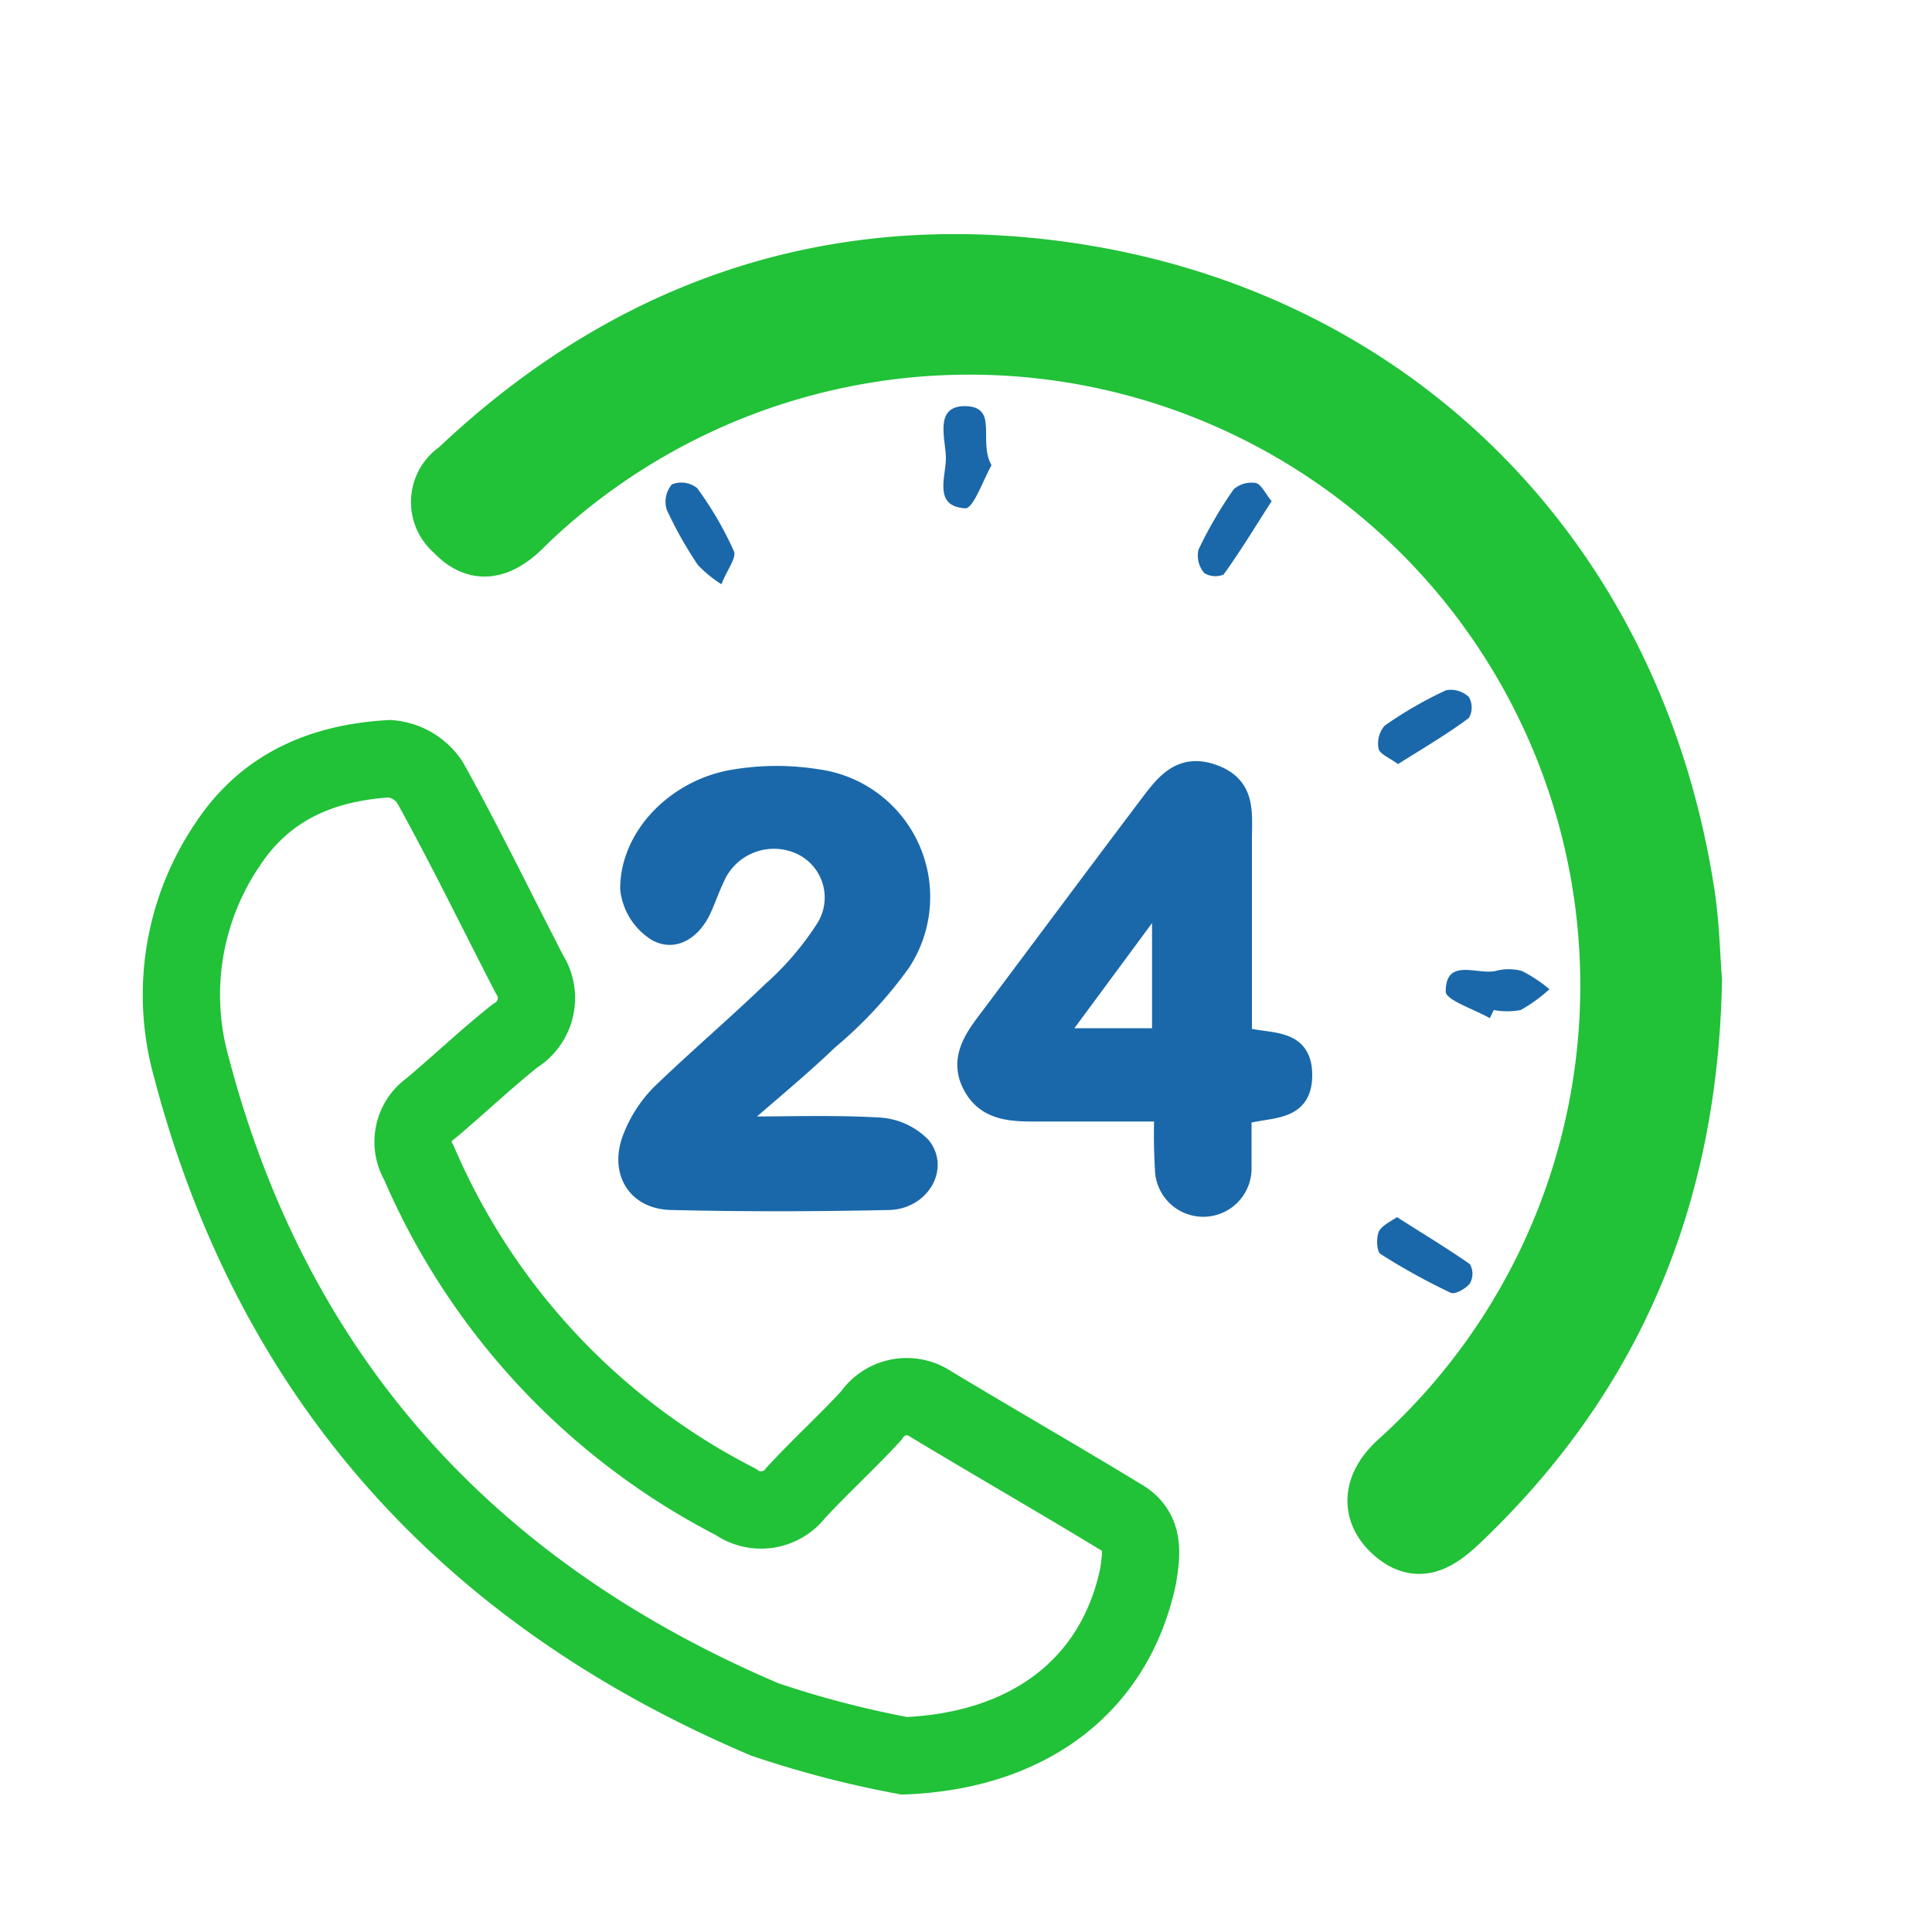 <svg id="Layer_1" data-name="Layer 1" xmlns="http://www.w3.org/2000/svg" viewBox="0 0 100 100"><defs><style>.cls-1{fill:none;stroke-width:4px;}.cls-1,.cls-2{stroke:#21c138;}.cls-1,.cls-2,.cls-3{stroke-miterlimit:10;}.cls-2{fill:#21c138;stroke-width:3px;}.cls-3,.cls-4{fill:#1a68aa;}.cls-3{stroke:#1a68aa;}</style></defs><title>Grrade 01</title><path class="cls-1" d="M46.81,90.88A52.52,52.52,0,0,1,39.59,89C24.29,82.5,14.14,71.4,9.9,55.22a13.87,13.87,0,0,1,1.92-11.57c2-3,4.95-4.18,8.35-4.38a2.77,2.77,0,0,1,2.08,1.22c1.81,3.26,3.44,6.62,5.15,9.93a2.28,2.28,0,0,1-.75,3.2c-1.51,1.2-2.9,2.53-4.38,3.77a2.09,2.09,0,0,0-.59,2.79A35.44,35.44,0,0,0,38.07,77.73a2.26,2.26,0,0,0,3.11-.45c1.26-1.37,2.65-2.63,3.91-4a2.21,2.21,0,0,1,3.08-.61c3.32,2,6.63,3.9,9.92,5.9,1.16.7,1,1.84.82,3C57.71,87.26,53.24,90.62,46.81,90.88Z"/><path class="cls-2" d="M87.63,50.72c-.21,11.42-4.22,20.68-12.2,28.2-1,.91-2,1.53-3.22.54s-1.39-2.43.1-3.81A33.12,33.12,0,1,0,27.46,26.91c-.21.2-.41.41-.63.61-1.24,1.1-2.33,1.09-3.34,0a2,2,0,0,1,.19-3.21c8.2-7.78,18-11.52,29.2-10.54,18.2,1.6,31.56,14.37,34.36,32.4C87.5,47.81,87.53,49.51,87.63,50.72Z"/><path class="cls-3" d="M38.65,58.29c2.27,0,4.54-.08,6.8.05a3.33,3.33,0,0,1,2.24,1c.9,1.12-.07,2.75-1.68,2.79-3.73.08-7.46.09-11.19,0-1.91,0-2.79-1.55-2.06-3.31a6.66,6.66,0,0,1,1.41-2.17c1.88-1.82,3.88-3.52,5.77-5.34A15.56,15.56,0,0,0,42.76,48a3,3,0,0,0-1.37-4.29A3.33,3.33,0,0,0,37,45.45c-.25.53-.44,1.08-.68,1.61-.46,1-1.38,1.71-2.35,1.15A3,3,0,0,1,32.6,46c0-2.76,2.48-5.25,5.51-5.69a13.25,13.25,0,0,1,4.17,0,6.17,6.17,0,0,1,4.37,9.48,21.88,21.88,0,0,1-3.77,4.06c-1.45,1.39-3,2.66-4.53,4Z"/><path class="cls-3" d="M60.25,57.55c-2.46,0-4.6,0-6.75,0-1.24,0-2.49-.08-3.17-1.37s0-2.34.76-3.34c2.76-3.68,5.51-7.38,8.28-11.05.84-1.11,1.67-2.35,3.41-1.73s1.52,2,1.52,3.35c0,3.43,0,6.85,0,10.24,1.39.4,3.12,0,3.12,2s-1.76,1.63-3.14,2.07c0,.87,0,1.79,0,2.7a2,2,0,0,1-4,.12A29.93,29.93,0,0,1,60.25,57.55Zm-.12-10.71-.34-.12-5.17,7h5.51Z"/><path class="cls-4" d="M51.32,24.08c-.41.71-.94,2.26-1.36,2.23-1.67-.1-1-1.64-1-2.59s-.63-2.65.92-2.7C51.75,21,50.6,22.81,51.32,24.08Z"/><path class="cls-4" d="M37.34,30.24a6.32,6.32,0,0,1-1.22-1,20.13,20.13,0,0,1-1.61-2.86,1.38,1.38,0,0,1,.27-1.31,1.32,1.32,0,0,1,1.3.19A17.67,17.67,0,0,1,38,28.56C38.1,28.91,37.62,29.53,37.34,30.24Z"/><path class="cls-4" d="M65.82,25.94c-.85,1.32-1.62,2.6-2.49,3.8a1.1,1.1,0,0,1-1-.08,1.4,1.4,0,0,1-.3-1.2,21.43,21.43,0,0,1,1.83-3.14A1.4,1.4,0,0,1,65,25C65.28,25.06,65.48,25.53,65.82,25.94Z"/><path class="cls-4" d="M77.11,52.7c-.8-.46-2.29-.94-2.28-1.38,0-1.76,1.62-.86,2.57-1.06a2.58,2.58,0,0,1,1.38,0,7.6,7.6,0,0,1,1.42.94,8.06,8.06,0,0,1-1.49,1.08,3.79,3.79,0,0,1-1.39,0Z"/><path class="cls-4" d="M72.36,39.55c-.4-.3-.89-.49-1-.77a1.41,1.41,0,0,1,.31-1.22,20.73,20.73,0,0,1,3.17-1.83,1.35,1.35,0,0,1,1.19.35,1.09,1.09,0,0,1,0,1.08C74.91,38,73.66,38.73,72.36,39.55Z"/><path class="cls-4" d="M72.31,63c1.27.81,2.55,1.58,3.77,2.43a1,1,0,0,1,0,1c-.21.27-.76.59-1,.48a33,33,0,0,1-3.62-2c-.2-.13-.22-.76-.12-1.09S71.89,63.27,72.31,63Z"/></svg>